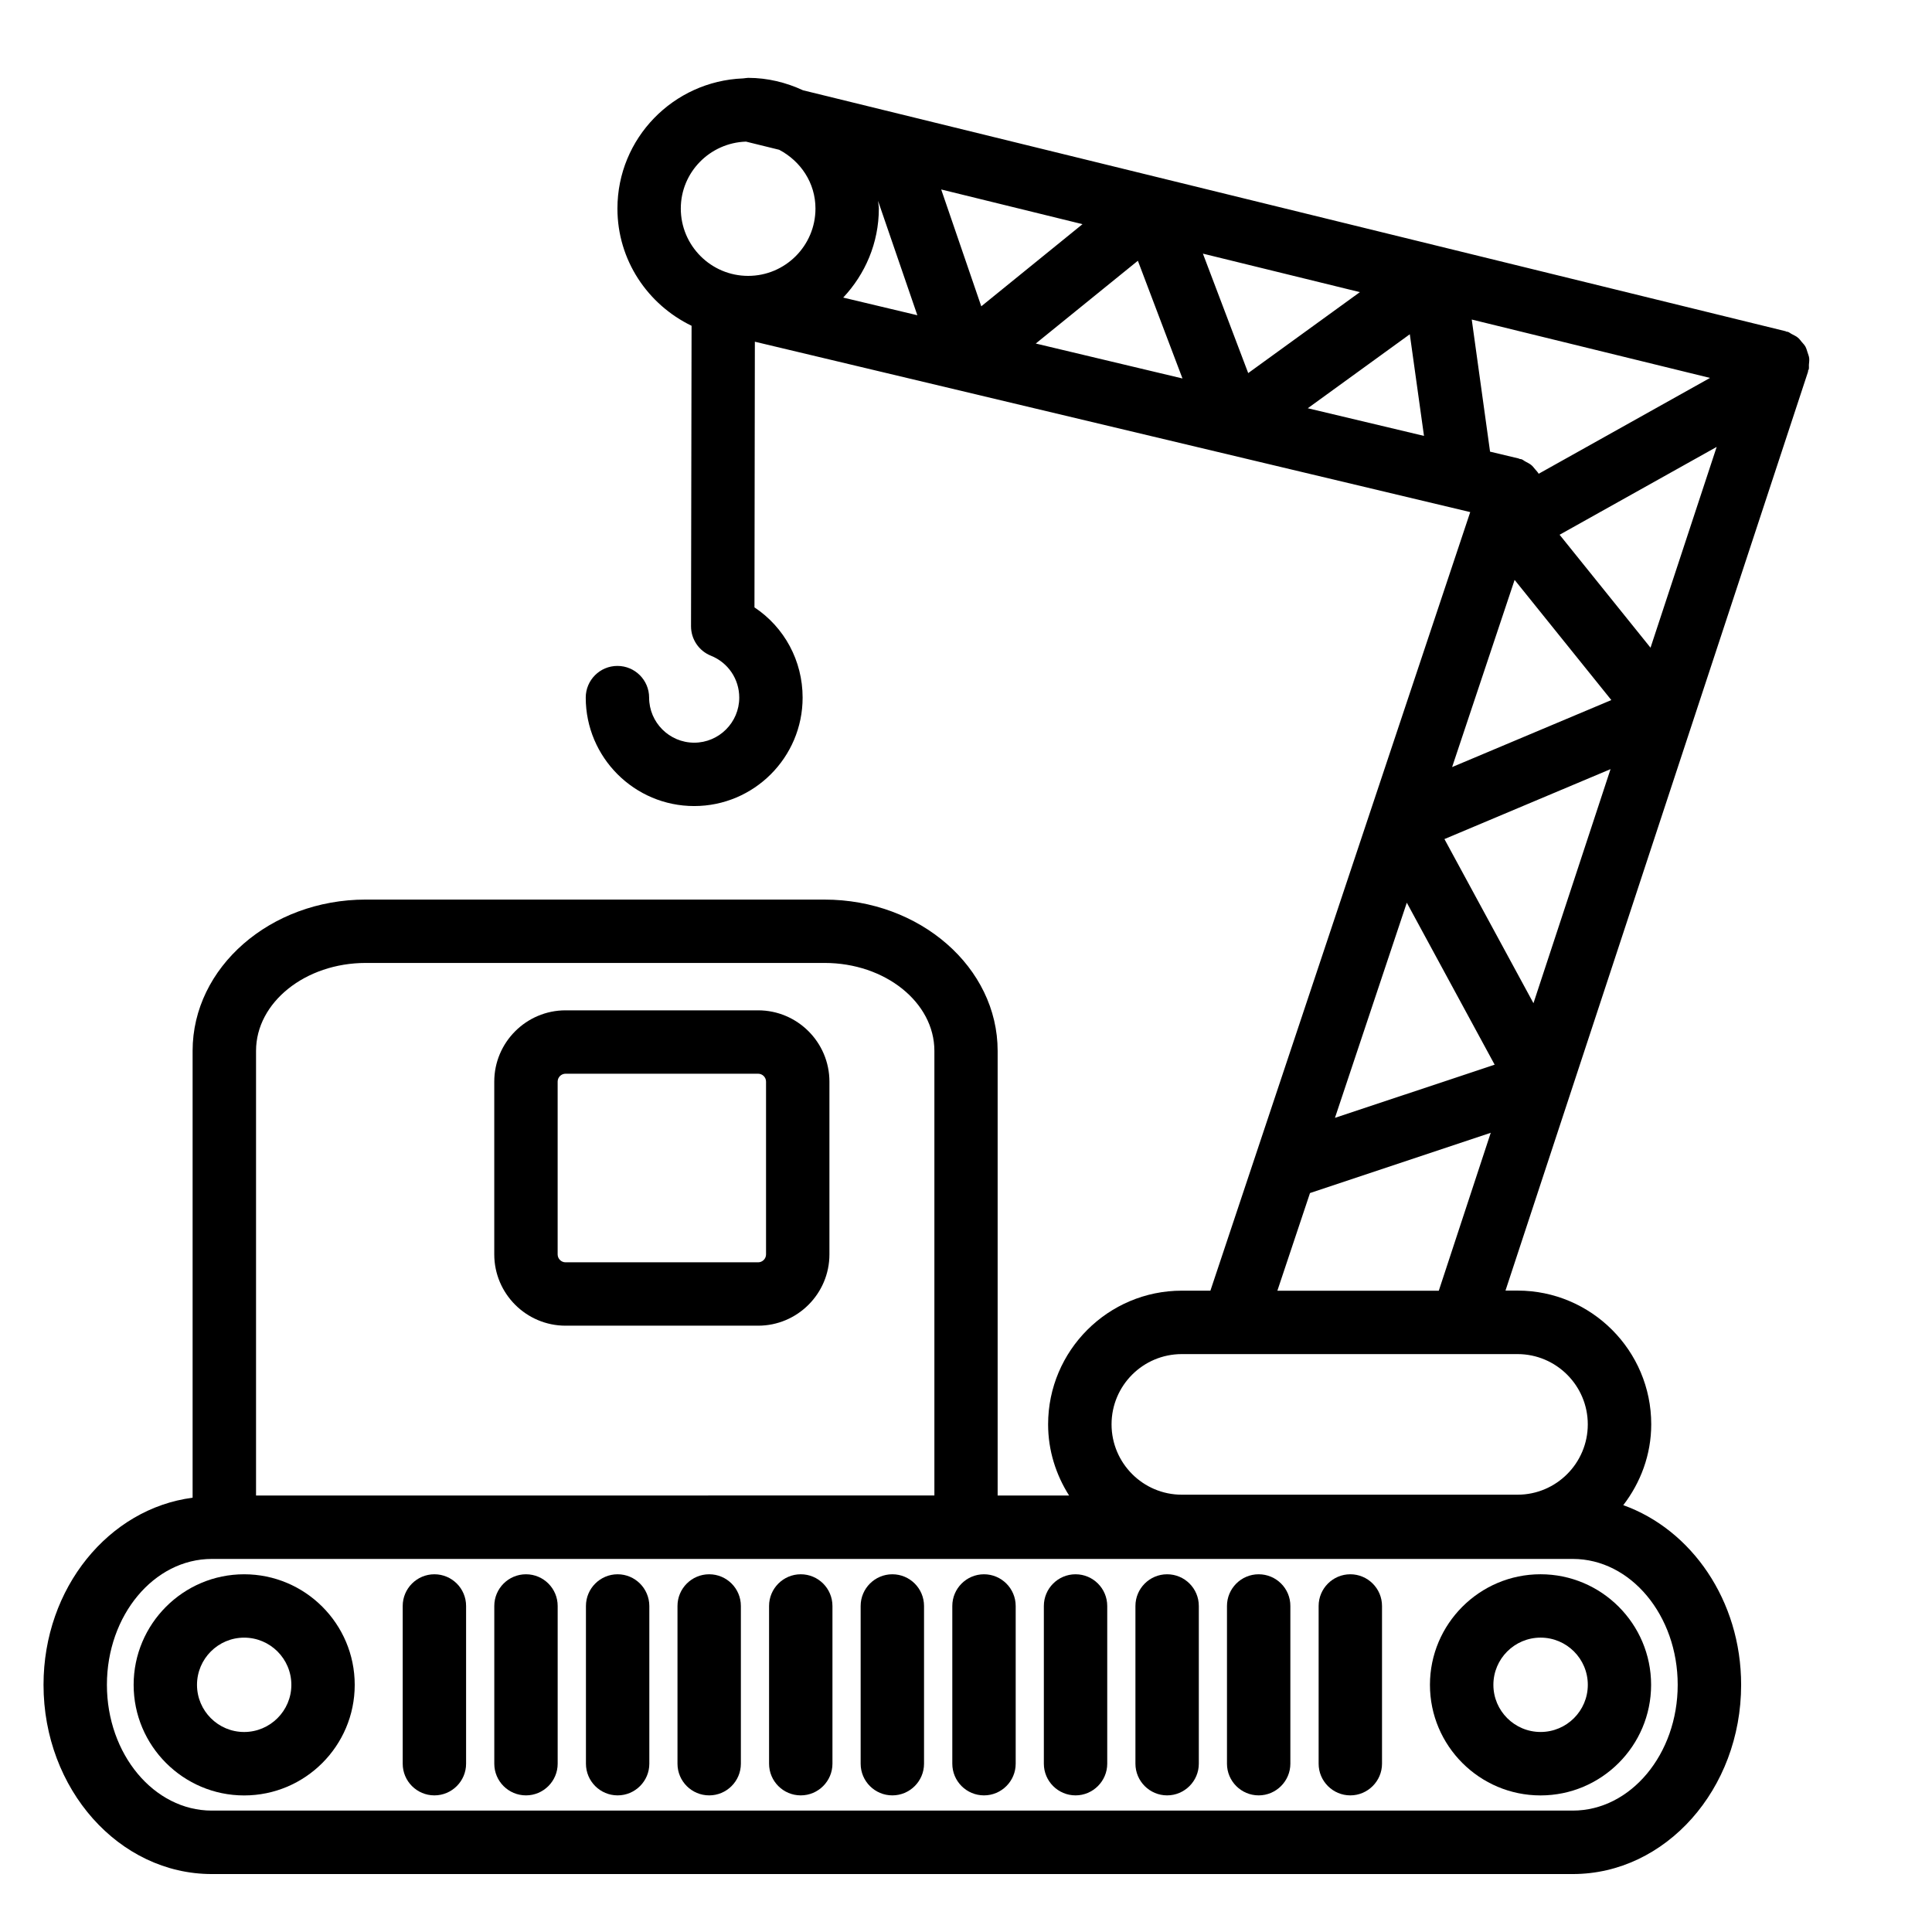 <?xml version="1.0" encoding="UTF-8"?>
<!-- The Best Svg Icon site in the world: iconSvg.co, Visit us! https://iconsvg.co -->
<svg fill="#000000" width="800px" height="800px" version="1.1" viewBox="144 144 512 512" xmlns="http://www.w3.org/2000/svg">
 <g>
  <path d="m208.7 561.2c-16.145 0-29.285 13.16-29.285 29.305s13.141 29.305 29.285 29.305c16.164 0 29.305-13.141 29.305-29.305s-13.141-29.305-29.305-29.305zm0 41.797c-6.887 0-12.492-5.606-12.492-12.492 0-6.906 5.606-12.512 12.492-12.512 6.906 0 12.512 5.606 12.512 12.512 0 6.887-5.629 12.492-12.512 12.492z"/>
  <path d="m522.95 590.5c0 16.164 13.16 29.305 29.305 29.305 16.145 0 29.305-13.141 29.305-29.305s-13.16-29.305-29.305-29.305c-16.145 0-29.305 13.164-29.305 29.305zm41.836 0c0 6.887-5.606 12.492-12.512 12.492s-12.512-5.606-12.512-12.492c0-6.906 5.606-12.512 12.512-12.512s12.512 5.606 12.512 12.512z"/>
  <path d="m623.39 240.54c0.043-0.547 0.125-1.09 0.062-1.617-0.062-0.547-0.273-1.027-0.441-1.555-0.168-0.504-0.293-1.027-0.547-1.492-0.25-0.461-0.629-0.84-0.988-1.258-0.355-0.418-0.629-0.84-1.07-1.176-0.441-0.379-0.988-0.586-1.512-0.883-0.398-0.188-0.691-0.484-1.113-0.629-0.105-0.02-0.211 0-0.316-0.02-0.105-0.043-0.188-0.125-0.316-0.148l-260.34-63.836c-4.449-2.055-9.34-3.293-14.547-3.293-0.398 0-0.777 0.105-1.176 0.125-0.062 0-0.125 0-0.188 0.02-18.453 0.734-33.273 15.852-33.273 34.492 0 13.707 8.062 25.465 19.648 31.066l-0.145 79.625c0 3.441 2.078 6.527 5.269 7.809 4.555 1.824 7.512 6.191 7.512 11.105 0 6.57-5.352 11.945-11.945 11.945-6.59-0.004-11.941-5.375-11.941-11.945 0-4.641-3.758-8.398-8.398-8.398-4.641 0-8.398 3.758-8.398 8.398 0 15.848 12.891 28.738 28.738 28.738s28.738-12.891 28.738-28.738c0-9.781-4.848-18.66-12.762-23.91l0.105-70.406 189.58 45.152-68.855 206.33h-7.578c-19.543 0-35.434 15.891-35.434 35.434 0 6.949 2.098 13.395 5.562 18.852h-18.934v-117.83c0-22.105-20.57-40.094-45.887-40.094l-121.57-0.004c-25.297 0-45.887 17.969-45.887 40.094v118.42c-22.188 2.875-39.508 23.891-39.508 49.582 0 27.648 20.004 50.148 44.586 50.148h360.69c24.602 0 44.609-22.484 44.609-50.148 0-22.379-13.203-41.164-31.234-47.609 4.578-5.961 7.41-13.352 7.41-21.434 0-19.543-15.891-35.434-35.434-35.434h-3.191l80.164-243.46c0.043-0.148 0.02-0.273 0.043-0.418 0.043-0.082 0.125-0.125 0.148-0.211 0.125-0.465 0.02-0.902 0.059-1.387zm-41.984 75.109-24.098-29.934 41.629-23.281zm-31.023 94.211-23.594-43.496 44.02-18.535zm-33.566-26.637 23.281 42.93-42.32 14.086zm-129.71-155.68-19.648-4.68c5.816-6.191 9.445-14.465 9.445-23.617 0-0.691-0.168-1.324-0.211-2.016zm6.32-33.332 37.449 9.195-26.828 21.77zm52.121 18.891 11.82 31.195-38.879-9.258zm17.234-1.887 41.605 10.203-29.598 21.453zm54.832 21.367 3.758 26.934-30.797-7.328zm16.414-3.902 63.145 15.473-45.406 25.398c-0.25-0.441-0.609-0.797-0.945-1.195-0.355-0.418-0.652-0.84-1.09-1.176-0.441-0.336-0.922-0.566-1.426-0.84-0.398-0.188-0.691-0.504-1.133-0.652-0.125-0.043-0.25 0-0.379-0.043-0.125-0.02-0.23-0.125-0.355-0.148l-7.559-1.805zm11.359 69 25.633 31.844-42.195 17.758zm-203.69-116.15 8.797 2.164c5.644 2.977 9.613 8.73 9.613 15.574 0 9.844-7.996 17.844-17.844 17.844-9.844 0-17.844-8.02-17.844-17.844 0-9.637 7.727-17.426 17.277-17.738zm-100.76 217.66h121.59c16.039 0 29.094 10.453 29.094 23.301v117.83l-179.77 0.004v-117.83c0-12.848 13.055-23.305 29.094-23.305zm347.67 191.3c0 18.391-12.469 33.336-27.793 33.336h-360.69c-15.324 0-27.793-14.945-27.793-33.336s12.469-33.355 27.793-33.355h360.69c15.344 0 27.793 14.969 27.793 33.355zm-23.828-69.02c0 10.266-8.332 18.641-18.621 18.641h-88.965c-10.266 0-18.621-8.355-18.621-18.641 0-10.285 8.332-18.621 18.621-18.621h88.965c10.266 0 18.621 8.355 18.621 18.621zm-82.266-35.414 8.648-25.883 47.902-15.977-13.77 41.859z"/>
  <path d="m259.12 561.2c-4.641 0-8.398 3.777-8.398 8.398v41.797c0 4.641 3.758 8.398 8.398 8.398s8.398-3.777 8.398-8.398v-41.797c0-4.641-3.758-8.398-8.398-8.398z"/>
  <path d="m283.39 561.2c-4.641 0-8.398 3.777-8.398 8.398v41.797c0 4.641 3.758 8.398 8.398 8.398s8.398-3.777 8.398-8.398v-41.797c0-4.641-3.758-8.398-8.398-8.398z"/>
  <path d="m307.68 561.2c-4.641 0-8.398 3.777-8.398 8.398v41.797c0 4.641 3.758 8.398 8.398 8.398s8.398-3.777 8.398-8.398v-41.797c-0.023-4.641-3.781-8.398-8.398-8.398z"/>
  <path d="m331.94 561.2c-4.641 0-8.398 3.777-8.398 8.398v41.797c0 4.641 3.758 8.398 8.398 8.398s8.398-3.777 8.398-8.398v-41.797c0-4.641-3.758-8.398-8.398-8.398z"/>
  <path d="m356.21 561.2c-4.641 0-8.398 3.777-8.398 8.398v41.797c0 4.641 3.758 8.398 8.398 8.398 4.641 0 8.398-3.777 8.398-8.398v-41.797c-0.004-4.641-3.762-8.398-8.398-8.398z"/>
  <path d="m380.48 561.2c-4.641 0-8.398 3.777-8.398 8.398v41.797c0 4.641 3.758 8.398 8.398 8.398 4.641 0 8.398-3.777 8.398-8.398v-41.797c-0.004-4.641-3.762-8.398-8.398-8.398z"/>
  <path d="m404.77 561.2c-4.641 0-8.398 3.777-8.398 8.398v41.797c0 4.641 3.758 8.398 8.398 8.398s8.398-3.777 8.398-8.398v-41.797c-0.004-4.641-3.781-8.398-8.398-8.398z"/>
  <path d="m429.03 561.2c-4.641 0-8.398 3.777-8.398 8.398v41.797c0 4.641 3.777 8.398 8.398 8.398 4.617 0 8.398-3.777 8.398-8.398v-41.797c-0.004-4.641-3.762-8.398-8.398-8.398z"/>
  <path d="m453.3 561.2c-4.641 0-8.398 3.777-8.398 8.398v41.797c0 4.641 3.777 8.398 8.398 8.398 4.617 0 8.398-3.777 8.398-8.398v-41.797c0-4.641-3.758-8.398-8.398-8.398z"/>
  <path d="m477.56 561.2c-4.641 0-8.398 3.777-8.398 8.398v41.797c0 4.641 3.777 8.398 8.398 8.398 4.617 0 8.398-3.777 8.398-8.398v-41.797c0.02-4.641-3.758-8.398-8.398-8.398z"/>
  <path d="m501.85 561.2c-4.641 0-8.398 3.777-8.398 8.398v41.797c0 4.641 3.777 8.398 8.398 8.398 4.617 0 8.398-3.777 8.398-8.398v-41.797c0-4.641-3.781-8.398-8.398-8.398z"/>
  <path d="m293.88 495.32h51.031c10.41 0 18.895-8.48 18.895-18.895v-45.781c0-10.41-8.48-18.895-18.895-18.895h-51.031c-10.41 0-18.895 8.48-18.895 18.895v45.785c0.004 10.41 8.484 18.891 18.895 18.891zm-2.098-64.676c0-1.156 0.945-2.098 2.098-2.098h51.031c1.156 0 2.098 0.945 2.098 2.098v45.785c0 1.156-0.945 2.098-2.098 2.098h-51.031c-1.156 0-2.098-0.945-2.098-2.098z"/>
 </g>
</svg>